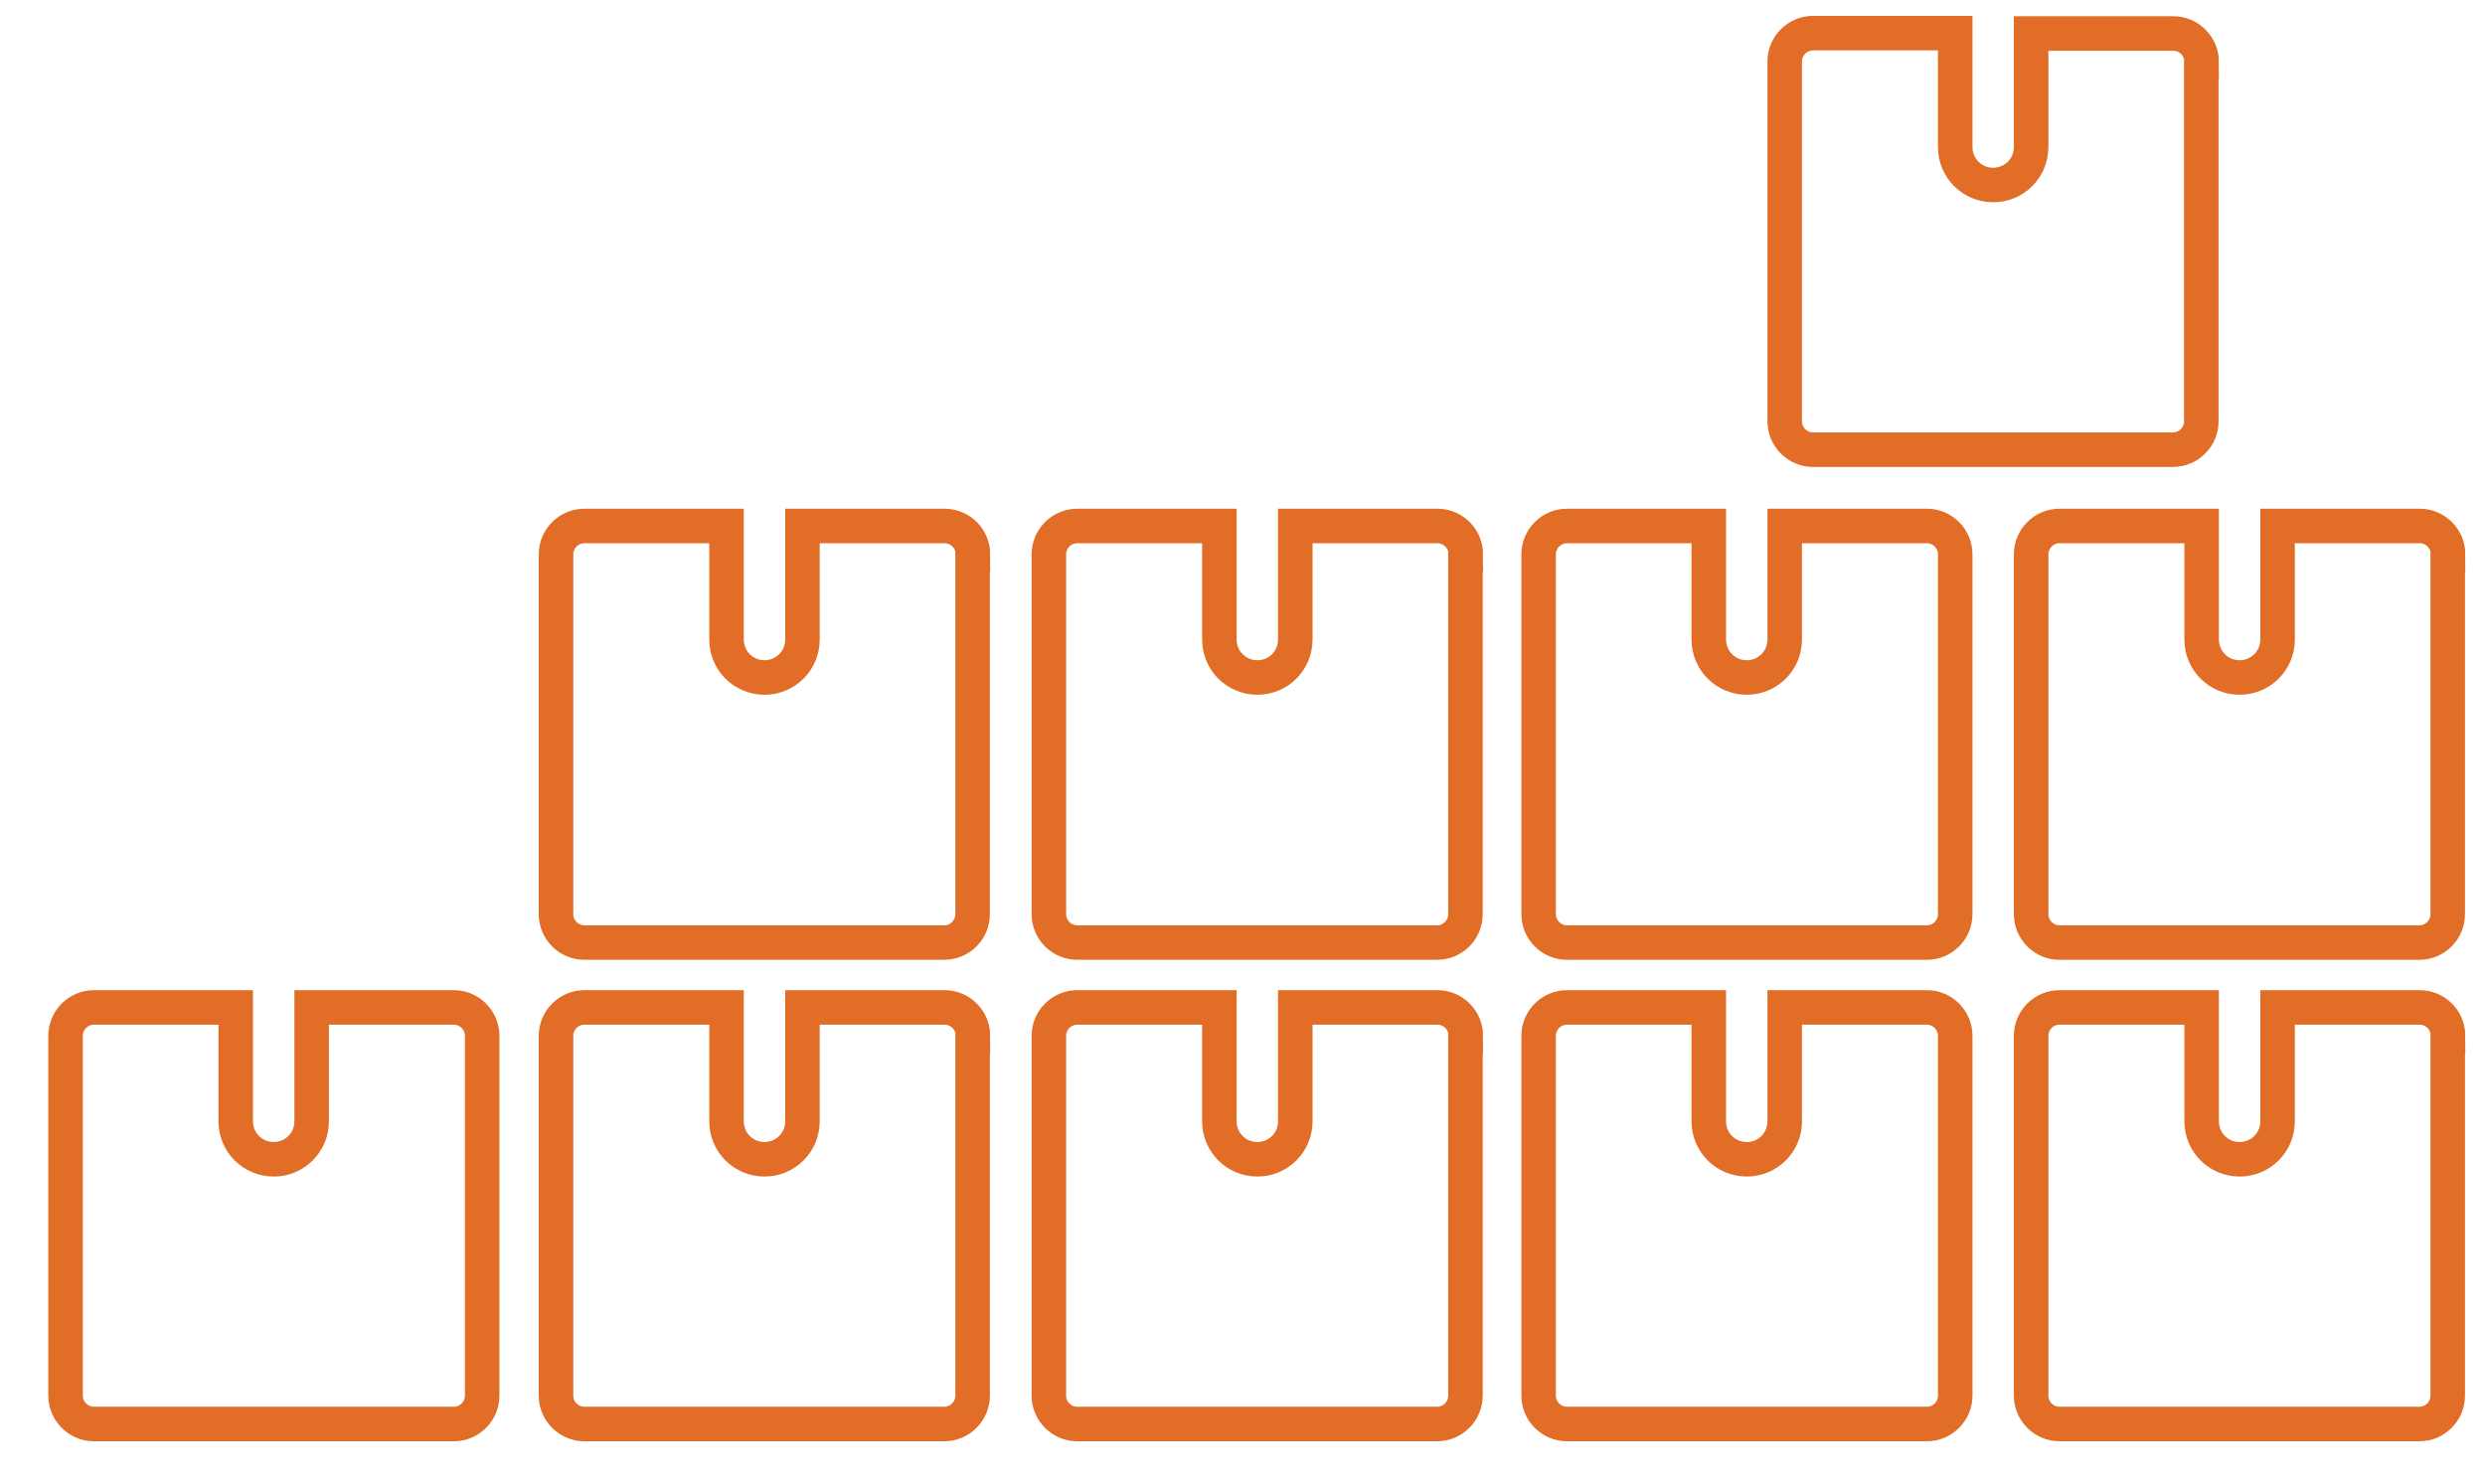 <?xml version="1.0" encoding="UTF-8"?> <!-- Generator: Adobe Illustrator 24.0.1, SVG Export Plug-In . SVG Version: 6.00 Build 0) --> <svg xmlns="http://www.w3.org/2000/svg" xmlns:xlink="http://www.w3.org/1999/xlink" version="1.1" id="Layer_1" x="0px" y="0px" viewBox="0 0 72 43" style="enable-background:new 0 0 72 43;" xml:space="preserve"> <style type="text/css"> .st0{fill:none;stroke:#E16D26;stroke-miterlimit:10;} </style> <g> <g> <path class="st0" d="M56.65,16.06c0-0.45-0.37-0.82-0.82-0.82h-4.12v3.29c0,0.61-0.49,1.1-1.1,1.1s-1.1-0.49-1.1-1.1v-3.29H45.4 c-0.45,0-0.82,0.37-0.82,0.82v10.43c0,0.45,0.37,0.82,0.82,0.82h10.43c0.45,0,0.82-0.37,0.82-0.82V16.06z"></path> <path class="st0" d="M70.93,16.06c0-0.45-0.37-0.82-0.82-0.82h-4.12v3.29c0,0.61-0.49,1.1-1.1,1.1c-0.61,0-1.1-0.49-1.1-1.1v-3.29 h-4.12c-0.45,0-0.82,0.37-0.82,0.82v10.43c0,0.45,0.37,0.82,0.82,0.82H70.1c0.45,0,0.82-0.37,0.82-0.82V16.06z"></path> <path class="st0" d="M63.79,1.79c0-0.45-0.37-0.82-0.82-0.82h-4.12v3.29c0,0.61-0.49,1.1-1.1,1.1s-1.1-0.49-1.1-1.1V0.96h-4.12 c-0.45,0-0.82,0.37-0.82,0.82v10.43c0,0.45,0.37,0.82,0.82,0.82h10.43c0.45,0,0.82-0.37,0.82-0.82V1.79z"></path> <path class="st0" d="M56.65,30.01c0-0.45-0.37-0.82-0.82-0.82h-4.12v3.3c0,0.61-0.49,1.1-1.1,1.1s-1.1-0.49-1.1-1.1v-3.3H45.4 c-0.45,0-0.82,0.37-0.82,0.82v10.43c0,0.45,0.37,0.82,0.82,0.82h10.43c0.45,0,0.82-0.37,0.82-0.82V30.01z"></path> <path class="st0" d="M70.93,30.01c0-0.45-0.37-0.82-0.82-0.82h-4.12v3.3c0,0.61-0.49,1.1-1.1,1.1c-0.61,0-1.1-0.49-1.1-1.1v-3.3 h-4.12c-0.45,0-0.82,0.37-0.82,0.82v10.43c0,0.45,0.37,0.82,0.82,0.82H70.1c0.45,0,0.82-0.37,0.82-0.82V30.01z"></path> <path class="st0" d="M28.19,16.06c0-0.45-0.37-0.82-0.82-0.82h-4.12v3.29c0,0.61-0.49,1.1-1.1,1.1c-0.61,0-1.1-0.49-1.1-1.1v-3.29 h-4.12c-0.45,0-0.82,0.37-0.82,0.82v10.43c0,0.45,0.37,0.82,0.82,0.82h10.43c0.45,0,0.82-0.37,0.82-0.82V16.06z"></path> <path class="st0" d="M42.47,16.06c0-0.45-0.37-0.82-0.82-0.82h-4.12v3.29c0,0.61-0.49,1.1-1.1,1.1s-1.1-0.49-1.1-1.1v-3.29h-4.12 c-0.45,0-0.82,0.37-0.82,0.82v10.43c0,0.45,0.37,0.82,0.82,0.82h10.43c0.45,0,0.82-0.37,0.82-0.82V16.06z"></path> <path class="st0" d="M28.19,30.01c0-0.45-0.37-0.82-0.82-0.82h-4.12v3.3c0,0.61-0.49,1.1-1.1,1.1c-0.61,0-1.1-0.49-1.1-1.1v-3.3 h-4.12c-0.45,0-0.82,0.37-0.82,0.82v10.43c0,0.45,0.37,0.82,0.82,0.82h10.43c0.45,0,0.82-0.37,0.82-0.82V30.01z"></path> <path class="st0" d="M42.47,30.01c0-0.45-0.37-0.82-0.82-0.82h-4.12v3.3c0,0.61-0.49,1.1-1.1,1.1s-1.1-0.49-1.1-1.1v-3.3h-4.12 c-0.45,0-0.82,0.37-0.82,0.82v10.43c0,0.45,0.37,0.82,0.82,0.82h10.43c0.45,0,0.82-0.37,0.82-0.82V30.01z"></path> <path class="st0" d="M13.97,30.01c0-0.45-0.37-0.82-0.82-0.82H9.03v3.3c0,0.61-0.49,1.1-1.1,1.1s-1.1-0.49-1.1-1.1v-3.3H2.72 c-0.45,0-0.82,0.37-0.82,0.82v10.43c0,0.45,0.37,0.82,0.82,0.82h10.43c0.45,0,0.82-0.37,0.82-0.82V30.01z"></path> </g> </g> </svg> 
